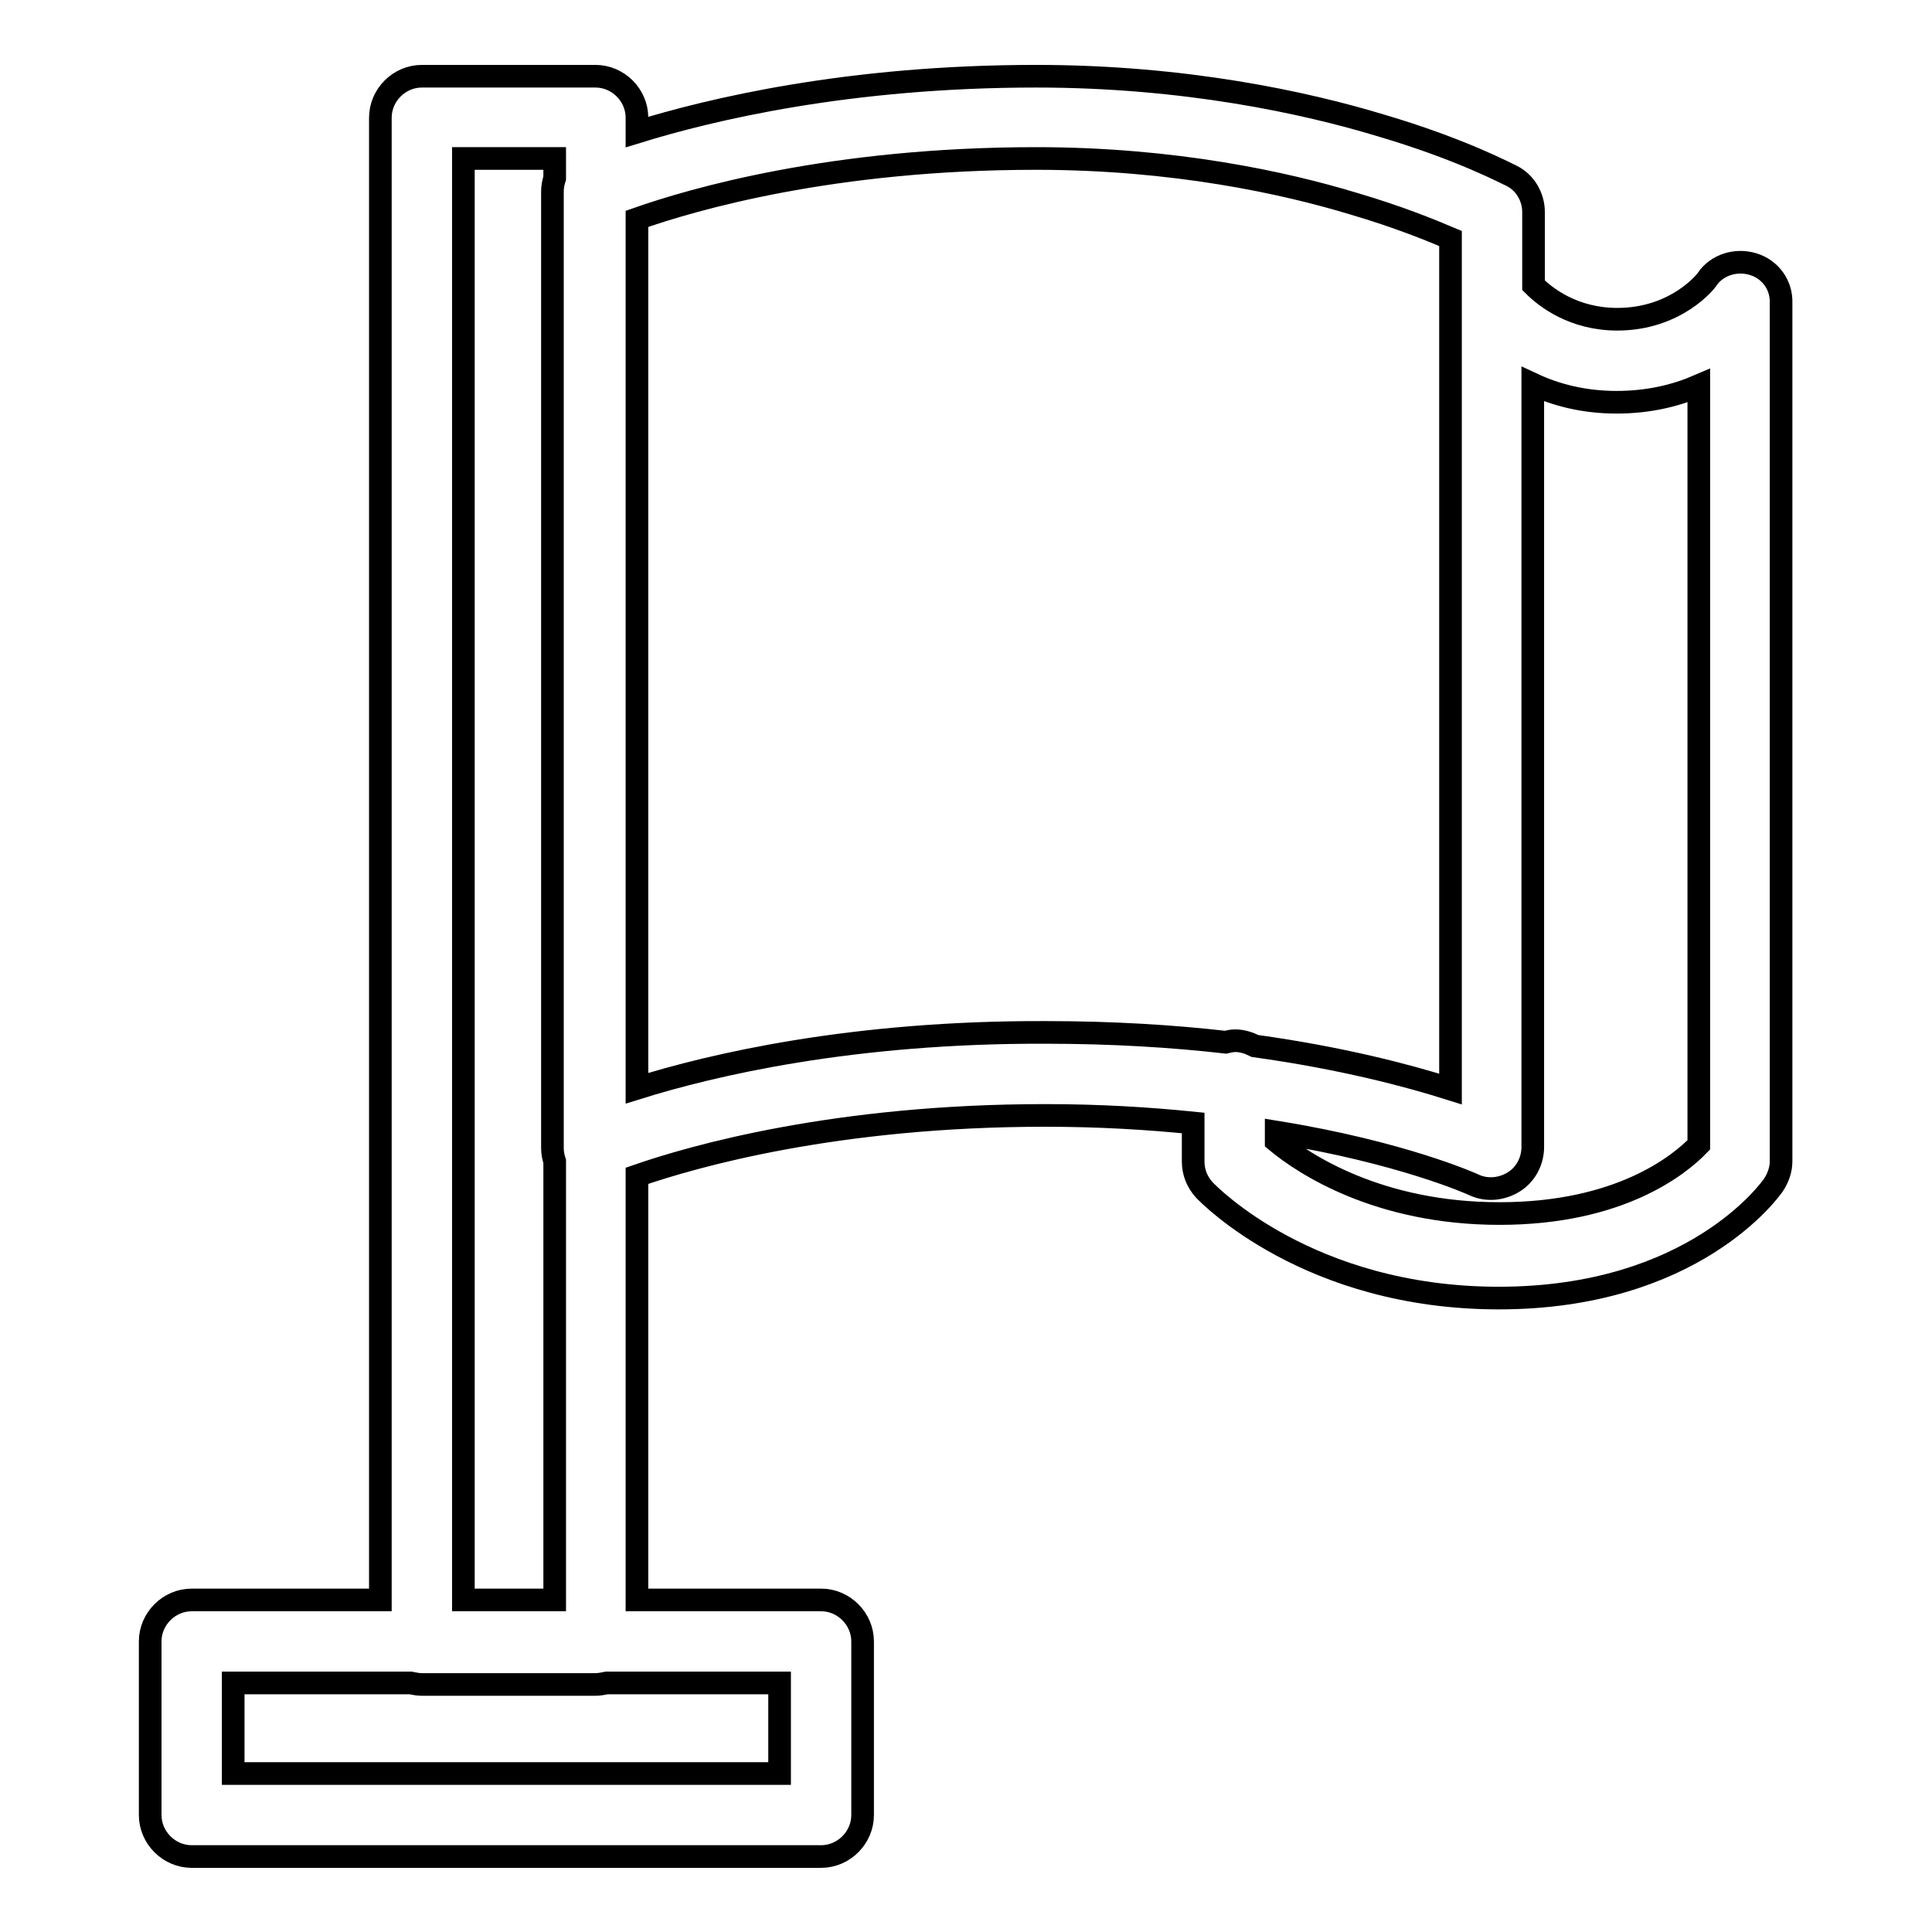 <?xml version="1.0" encoding="utf-8"?>
<!-- Svg Vector Icons : http://www.onlinewebfonts.com/icon -->
<!DOCTYPE svg PUBLIC "-//W3C//DTD SVG 1.1//EN" "http://www.w3.org/Graphics/SVG/1.1/DTD/svg11.dtd">
<svg version="1.1" xmlns="http://www.w3.org/2000/svg" xmlns:xlink="http://www.w3.org/1999/xlink" x="0px" y="0px" viewBox="0 0 256 256" enable-background="new 0 0 256 256" xml:space="preserve">
<g> <path stroke-width="3" fill-opacity="0" stroke="#000000"  d="M232.3,35c-2.3-0.7-4.8,0.1-6.1,2c0,0.1-4,5.3-11.9,5.3c-5.8,0-9.5-2.9-11.1-4.5v-9.7c0-2-1.1-3.9-2.9-4.8 c-0.3-0.1-6.5-3.5-17.4-6.7c-9.9-3-25.9-6.5-45.6-6.5c-24.9,0-43.2,4.4-52.9,7.4v-1.9c0-3-2.5-5.5-5.5-5.5h-23 c-3,0-5.5,2.5-5.5,5.5V212h-25c-3,0-5.5,2.5-5.5,5.5v23c0,3,2.5,5.5,5.5,5.5h83.4c3,0,5.5-2.5,5.5-5.5v-23c0-3-2.5-5.5-5.5-5.5 H84.4v-56.2c7.5-2.6,26.4-8,54.1-8c7.2,0,13.7,0.4,19.6,1v5.1c0,1.4,0.5,2.7,1.5,3.8c0.6,0.6,13.8,14.3,39,14.3 c25.8,0,36-14.4,36.4-15c0.6-0.9,1-2,1-3.1V40.2C236.1,37.8,234.6,35.7,232.3,35z M103.3,235H30.9V223h23.5c0.5,0.1,1,0.2,1.5,0.2 h23c0.5,0,1-0.1,1.5-0.2h22.9V235z M61.4,212V21h12.1v2.6c-0.2,0.6-0.3,1.2-0.3,1.8v126.7c0,0.6,0.1,1.2,0.3,1.8V212H61.4z  M84.4,144.2V29c7.4-2.6,25.9-8,52.9-8c18.2,0,32.9,3.2,42.1,6c5.8,1.7,10.2,3.5,12.8,4.6v112.7c-5.7-1.8-14.4-4.1-25.9-5.7 c-0.8-0.4-1.7-0.7-2.6-0.7c-0.5,0-0.9,0.1-1.3,0.2c-7-0.8-15-1.3-23.8-1.3C112.9,136.7,94.3,141.1,84.4,144.2z M225.1,151.7 c-2.6,2.7-10.5,9.1-26.4,9.1c-16.1,0-26-6.6-29.6-9.6v-1.2c16.7,2.7,26,6.9,26.2,7c1.7,0.8,3.7,0.6,5.3-0.4c1.6-1,2.5-2.8,2.5-4.6 V50.9c3,1.4,6.7,2.4,11.1,2.4c4.3,0,7.9-0.9,10.9-2.2V151.7L225.1,151.7z"/></g>
</svg>